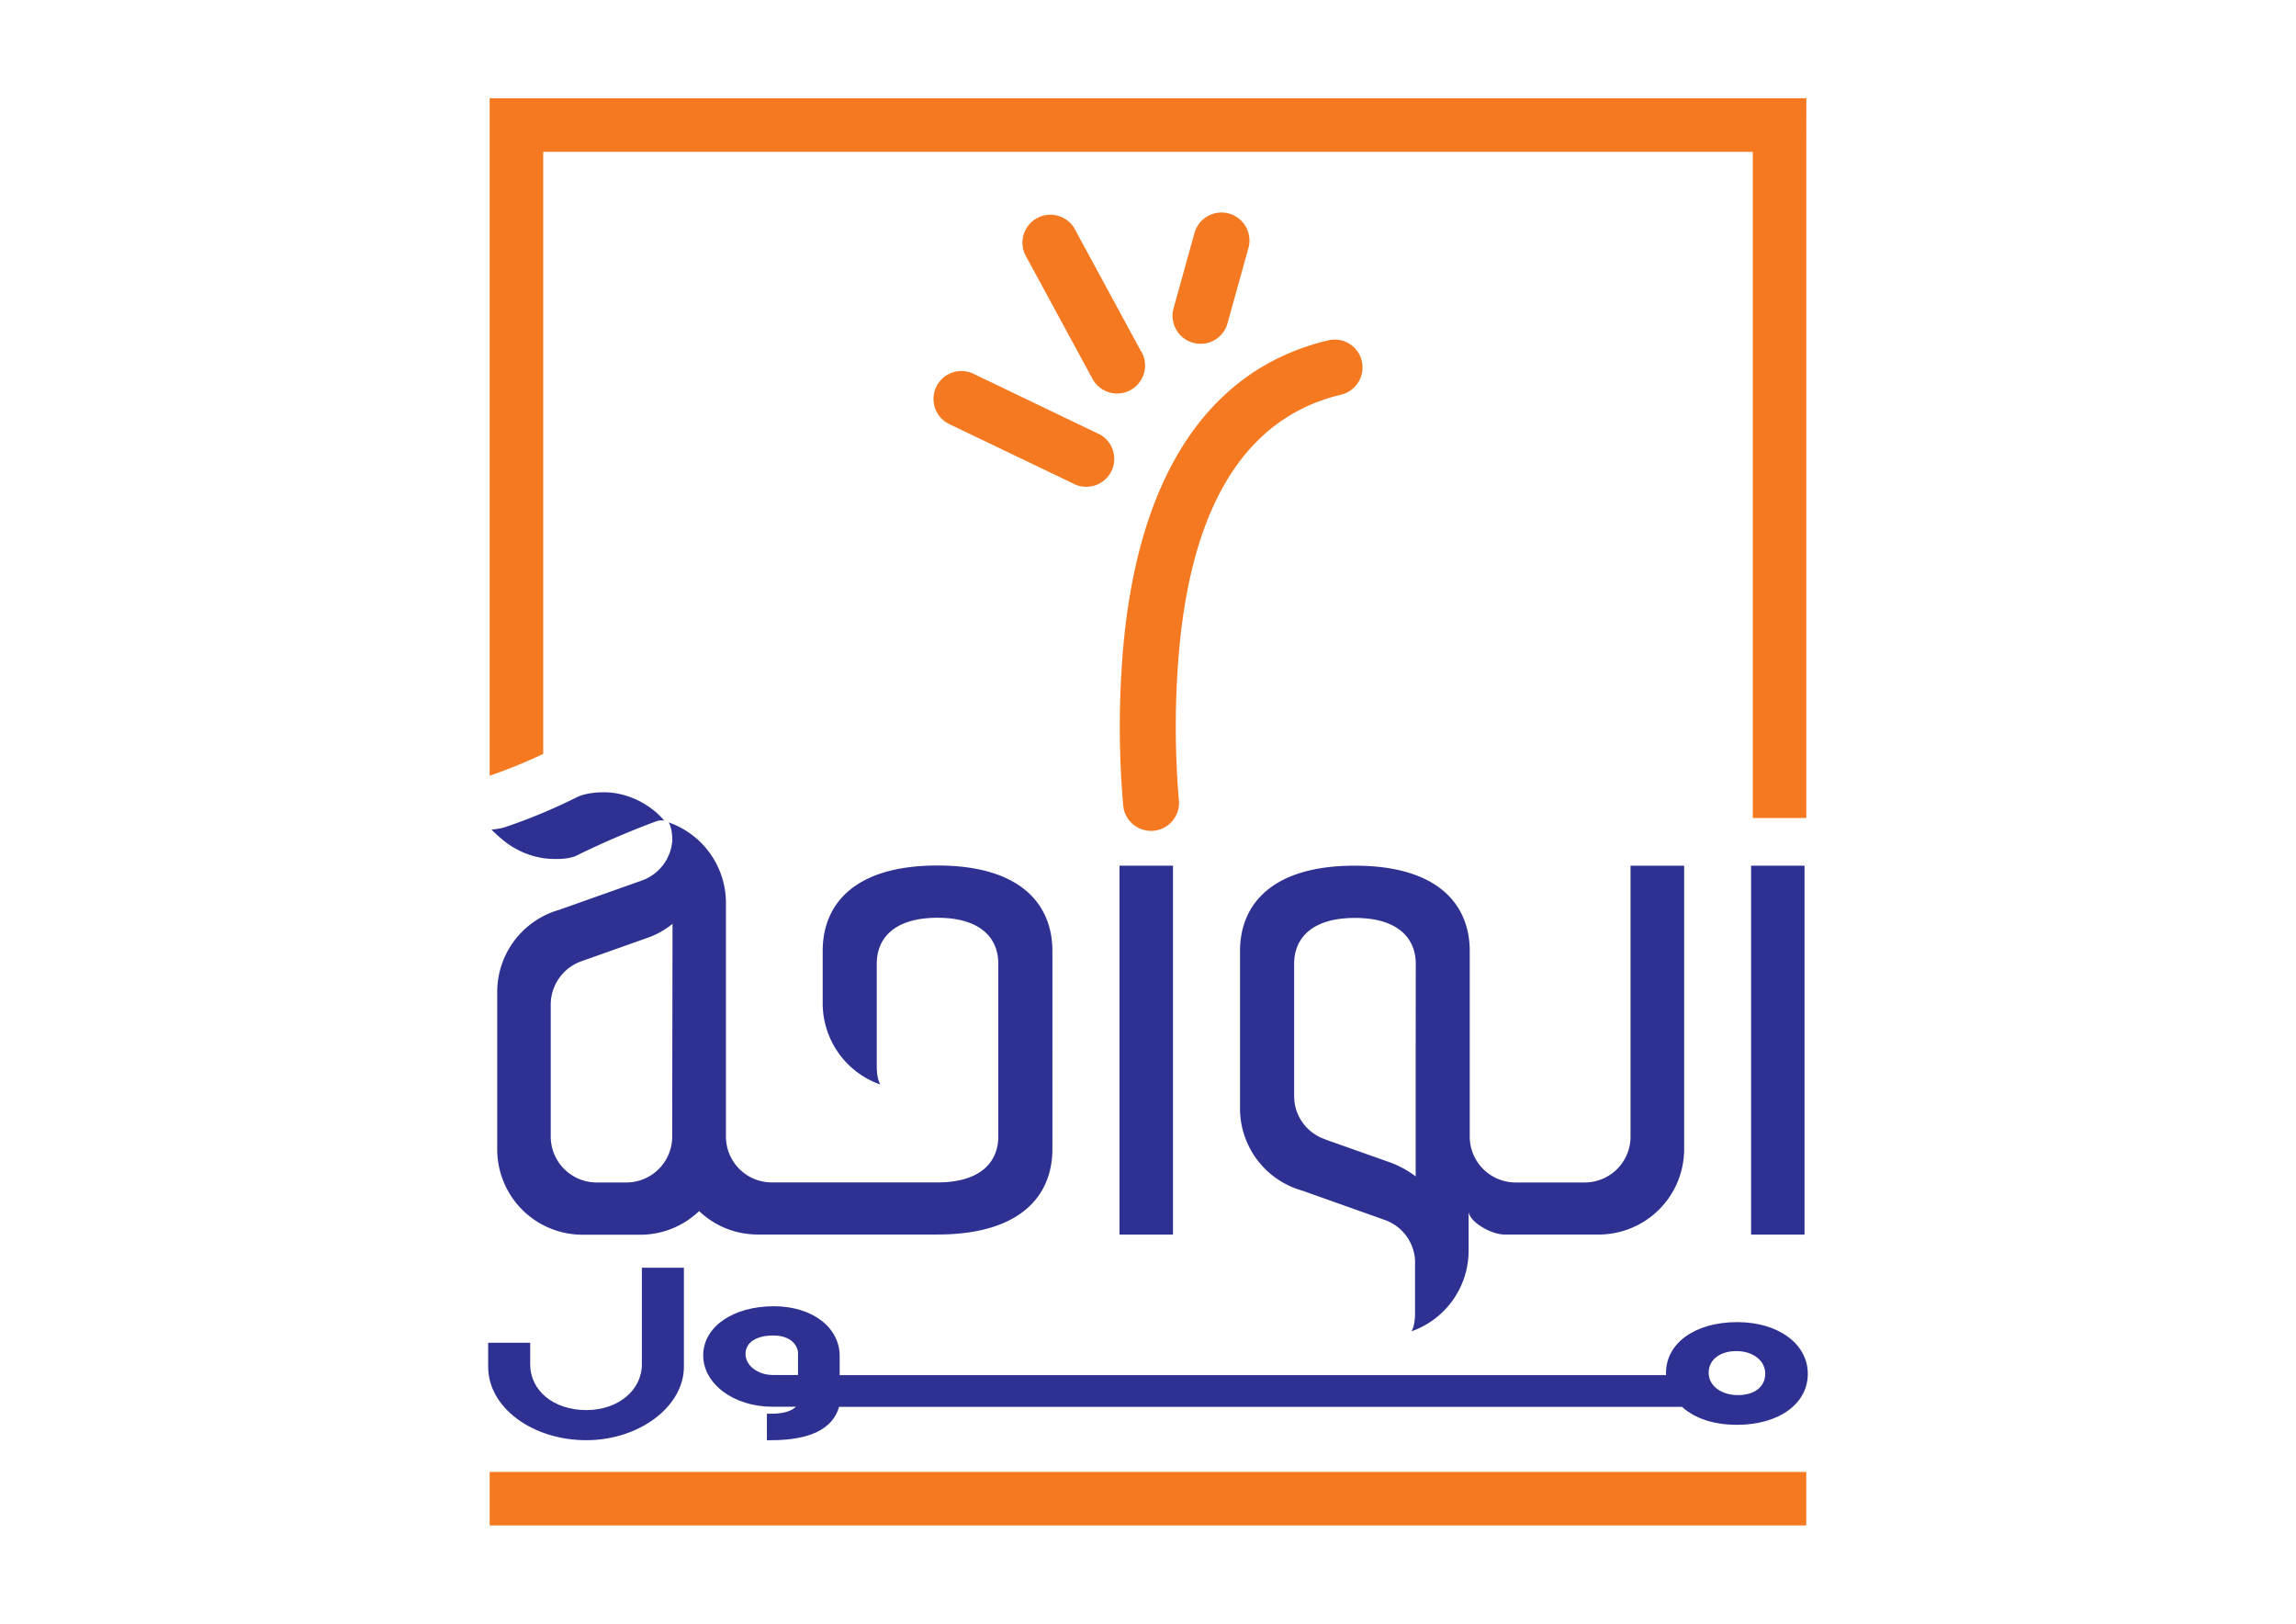 <svg id="Layer_1" data-name="Layer 1" xmlns="http://www.w3.org/2000/svg" viewBox="0 0 841.89 595.28"><defs><style>.cls-1{fill:#2e3192;}.cls-2{fill:#f47920;}</style></defs><title>Oasis Malls_AR</title><path class="cls-1" d="M235.36,500.14c0,9.59-8.75,16.82-20.36,16.82-11.93,0-20.59-7.07-20.59-16.82v-7.87H179v8.84C179,516,195.16,528,215,528c19.39,0,35.77-12.34,35.77-26.93V464.76H235.36Z"/><path class="cls-1" d="M637,484.71c-15.37,0-26.11,7.65-26.11,18.62,0,.27,0,.55,0,.81h-303v-7c0-10.58-10.16-18.25-24.15-18.25-15,0-25.89,7.58-25.89,18S269,515.73,283.2,515.73h8.67c-1.47,1.39-4.09,2.57-9.11,2.57H281.2V528h1.56c14.22,0,22.59-4.12,24.91-12.23H616.73c4.94,4.37,11.75,6.59,20.26,6.59,15.24,0,25.89-7.68,25.89-18.69S652,484.71,637,484.71Zm-.32,10.62c6.13,0,10.59,3.49,10.59,8.3s-4,7.84-9.94,7.84c-6.27,0-10.81-3.45-10.81-8.21S630.68,495.33,636.67,495.33Zm-353.15-5.71c5.07,0,8.46,2.25,9.08,6v8.48h-9.18c-5.55,0-10.06-3.46-10.06-7.71S277.35,489.62,283.52,489.62Z"/><rect class="cls-1" x="642.09" y="317.37" width="19.59" height="135.25"/><rect class="cls-1" x="410.49" y="317.37" width="19.62" height="135.25"/><path class="cls-1" d="M199.14,314.62c4.44.56,9.65.42,12.37-1a311.86,311.86,0,0,1,29.14-12.52,5.54,5.54,0,0,1,2.9-.24,26.12,26.12,0,0,0-4.73-4.45,30.43,30.43,0,0,0-13.61-5.69c-4.47-.59-10.34-.2-14.05,1.73a204,204,0,0,1-26.43,10.95,24.94,24.94,0,0,1-4.52.72,48.12,48.12,0,0,0,5.35,4.74,30.36,30.36,0,0,0,13.58,5.74"/><path class="cls-1" d="M597.88,317.37v99.27a16.81,16.81,0,0,1-16.79,16.87H555.78a16.83,16.83,0,0,1-16.86-16.87V348.69c0-17.27-11.88-31.32-42.13-31.32s-42.1,14.05-42.1,31.32v57.66a31.26,31.26,0,0,0,22.82,30.15l30.21,10.74a16.67,16.67,0,0,1,11.14,14.65v19.54c0,5.05-1.36,6.69-1.36,6.69l1.36-.53a31.37,31.37,0,0,0,19.65-29.12V444c0,3.73,8,8.6,13.22,8.6h34.53a31.34,31.34,0,0,0,31.28-31.34V317.37M519.1,385v46.3a35.53,35.53,0,0,0-9.33-5.12l-24-8.5.13,0a16.71,16.71,0,0,1-11.37-16V353.39c0-9.33,6.39-16.86,22.29-16.86s22.31,7.53,22.31,16.86Z"/><path class="cls-1" d="M283,433.49a16.8,16.8,0,0,1-16.81-16.85V331A31.31,31.31,0,0,0,246.51,302l-1.37-.52s1.37,1.62,1.37,6.68a16.82,16.82,0,0,1-11.16,14.65l-30.21,10.72a31.31,31.31,0,0,0-22.82,30.17v57.63a31.29,31.29,0,0,0,31.22,31.34h21.37A31.14,31.14,0,0,0,256.35,444a31.06,31.06,0,0,0,21.41,8.59h66c30.26,0,42.13-14.06,42.13-31.34V348.66c0-17.32-11.87-31.35-42.13-31.35s-42.1,14-42.1,31.35V368a31.57,31.57,0,0,0,19.83,29.11l1.35.5s-1.35-1.64-1.35-6.7V353.3c0-9.29,6.37-16.83,22.27-16.83s22.29,7.54,22.29,16.83v63.29c0,9.34-6.37,16.9-22.29,16.9m-97.28-16.85a16.82,16.82,0,0,1-16.8,16.87H218.78a16.85,16.85,0,0,1-16.84-16.87V368.31a16.89,16.89,0,0,1,11.54-16l0,0,24-8.51a30.47,30.47,0,0,0,9.12-5.11Z"/><path class="cls-2" d="M437.46,125.67a10.24,10.24,0,0,0,12.64-7.15l7.6-27.33a10.27,10.27,0,1,0-19.79-5.47l-7.6,27.34a10.3,10.3,0,0,0,7.15,12.61m-19,3.26L393.84,83.51a10.26,10.26,0,0,0-18,9.76l24.64,45.41a10.26,10.26,0,1,0,18.05-9.75m-15.65,30.16-45.82-22a10.23,10.23,0,1,0-8.84,18.45l45.86,22a10.24,10.24,0,0,0,8.8-18.49m96.47-26.65a10.21,10.21,0,0,0-12.36-7.61c-45.54,10.81-71.7,52.66-75.75,121a335.77,335.77,0,0,0,.59,49.3,10.26,10.26,0,1,0,20.4-2.12,320.87,320.87,0,0,1-.51-46c3.47-59.22,23.66-93.61,60-102.27a10.25,10.25,0,0,0,7.61-12.33"/><path class="cls-2" d="M662.35,36H179.55v248.4a189,189,0,0,0,19.63-8V55.66H642.7V299.89h19.63V55.66h0"/><rect class="cls-2" x="179.55" y="539.64" width="482.77" height="19.61"/></svg>